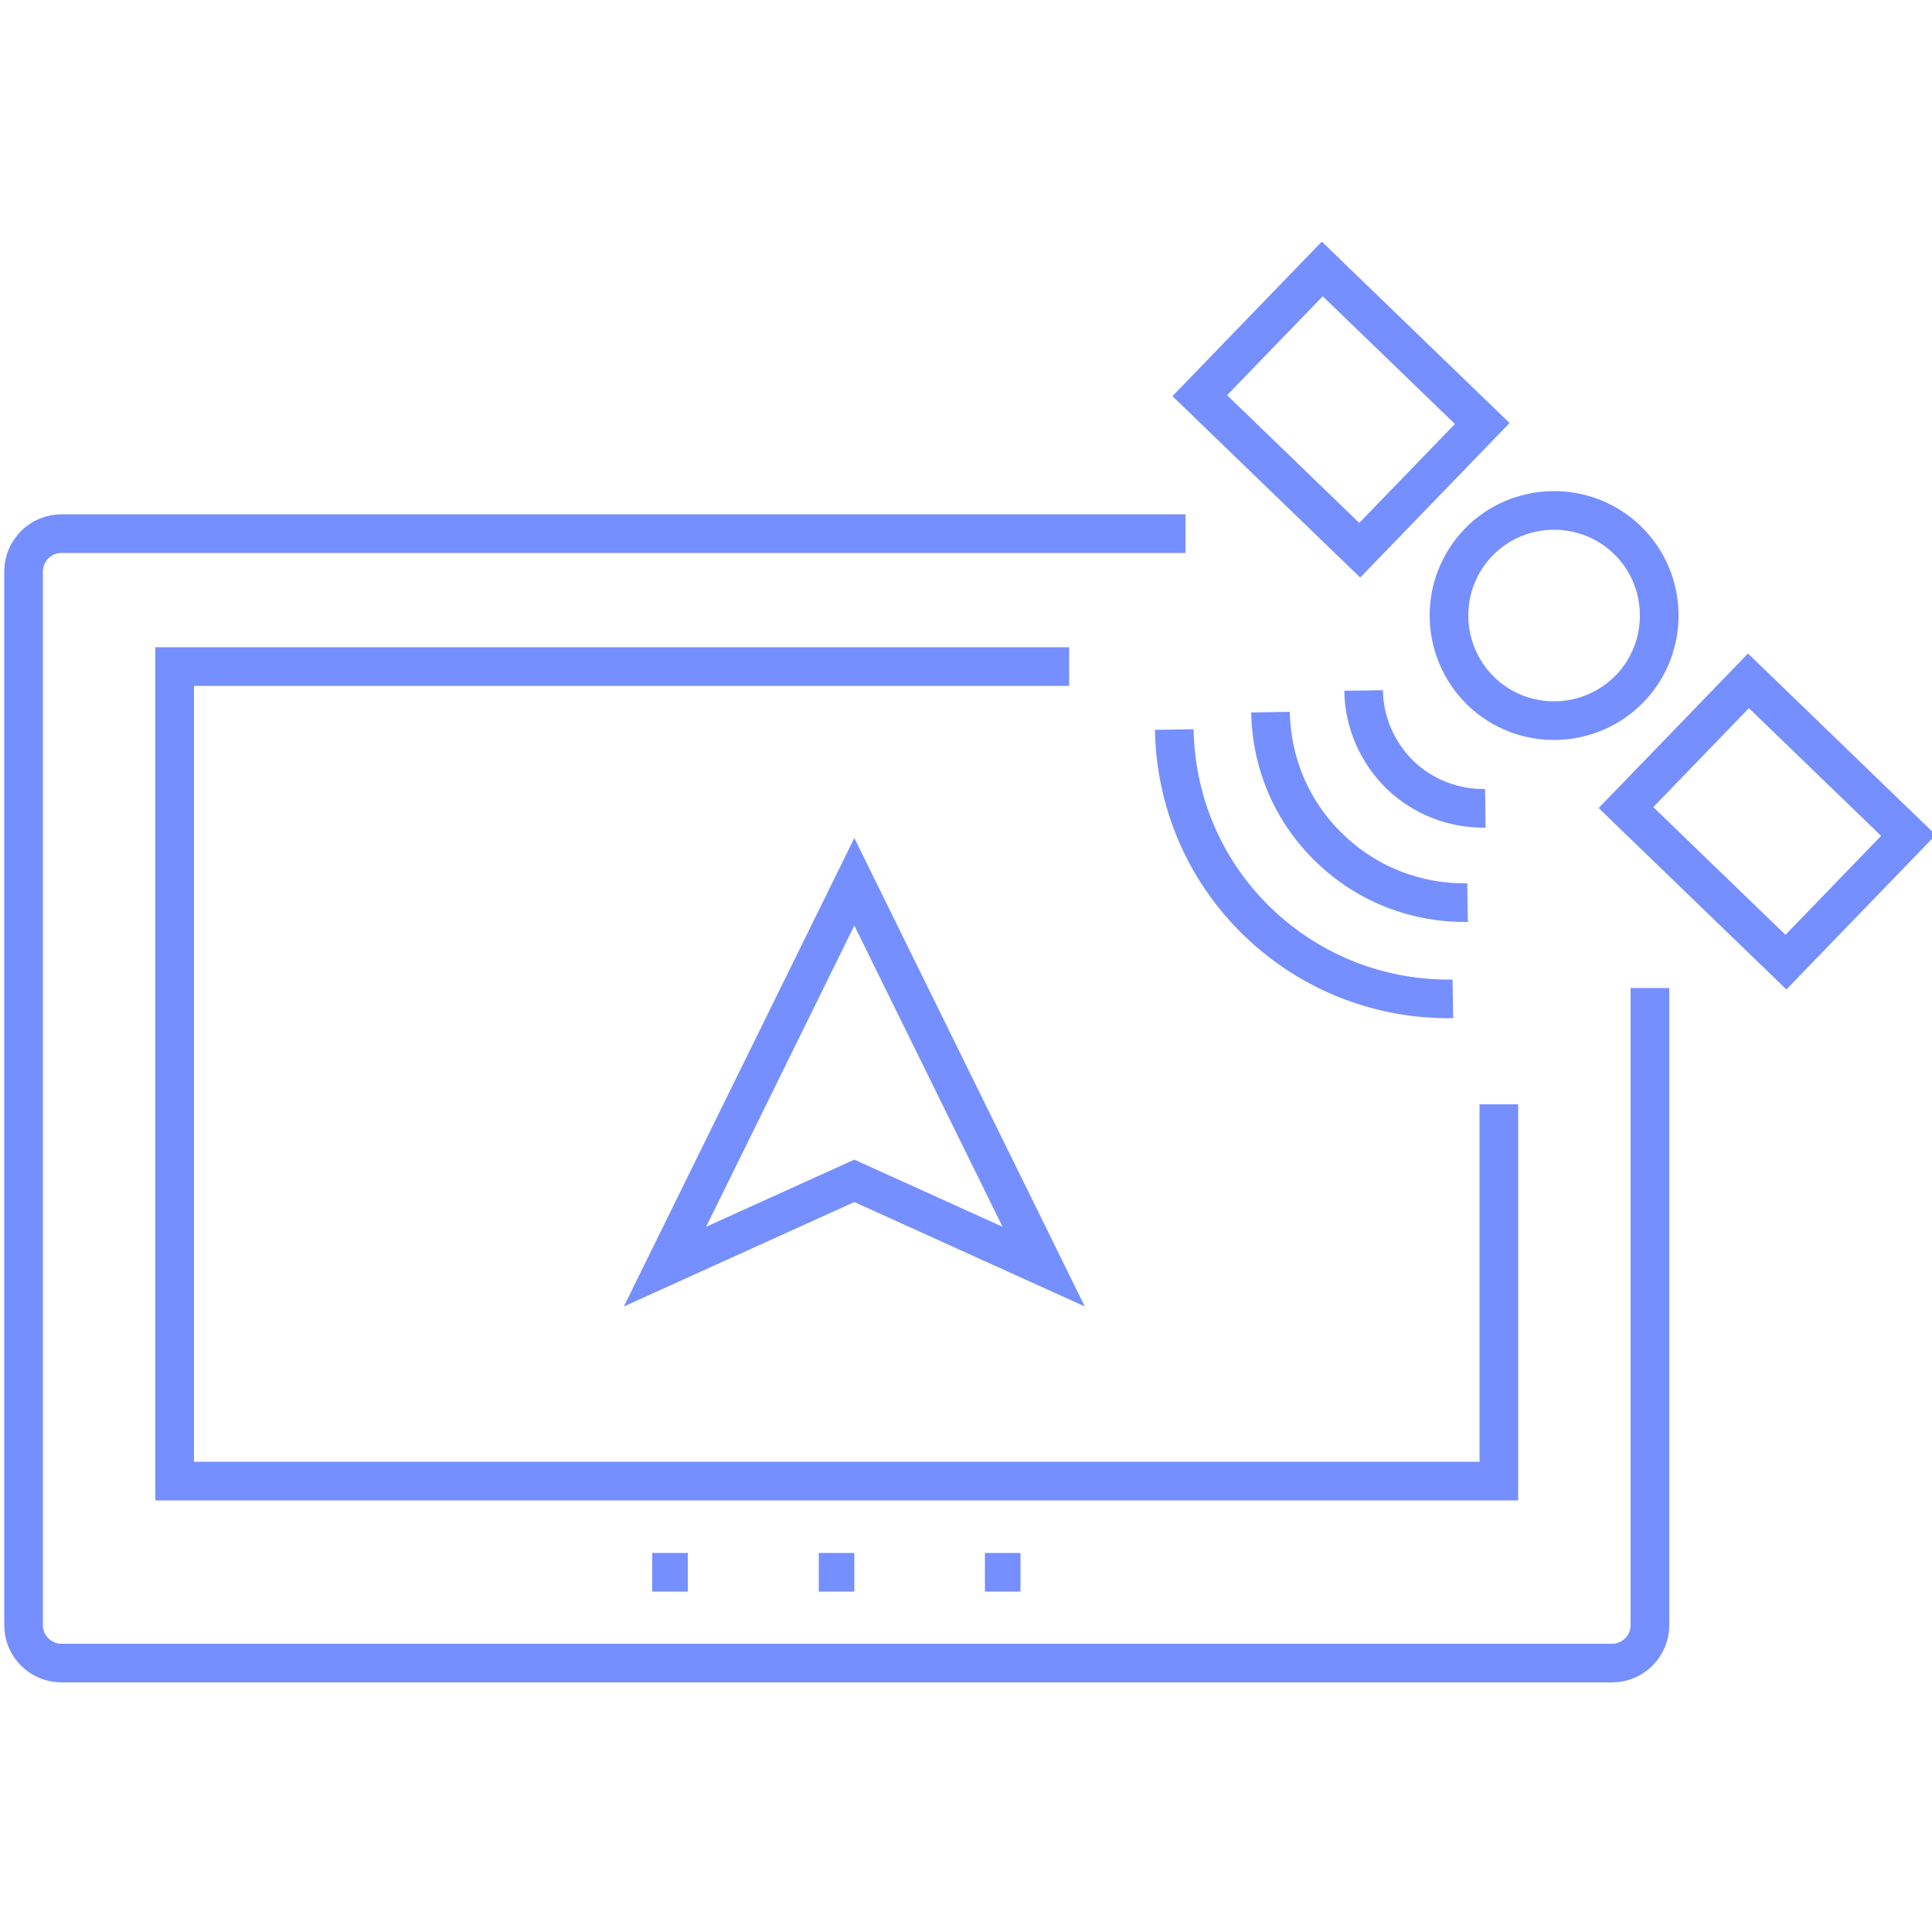 <?xml version="1.0" encoding="UTF-8"?><svg id="Layer_1" xmlns="http://www.w3.org/2000/svg" viewBox="0 0 50 50"><path d="M38.26,14.04c1.04-1.08,2.77-1.11,3.85-.07,1.08,1.04,1.11,2.77.07,3.85-1.05,1.08-2.77,1.11-3.85.07-1.08-1.05-1.11-2.77-.07-3.85ZM35.19,14.24l3.17-3.28-4.14-4-3.17,3.28,4.14,4ZM46.22,24.9l3.17-3.28-4.14-4-3.17,3.28,4.14,4ZM35.29,17.87c.01.79.33,1.58.94,2.18.61.59,1.41.88,2.21.87M32.88,18.43c.02,1.28.53,2.56,1.53,3.52.99.96,2.28,1.43,3.57,1.41M30.39,18.88c.03,1.82.75,3.62,2.16,4.98,1.41,1.36,3.24,2.02,5.05,1.99M30.68,13.81H1.59c-.54,0-.98.44-.98.98v27.27c0,.54.44.98.98.98h40.13c.54,0,.98-.44.98-.98v-16.49M27.67,17.25H4.52v21.08h34.27v-9.75M16.88,40.69h.92M21.19,40.69h.92M25.49,40.69h.92M17.21,32.78l4.9-2.22,4.9,2.22-4.9-9.96-4.9,9.96Z" style="fill:none; stroke:#758fff; stroke-miterlimit:10;"/></svg>